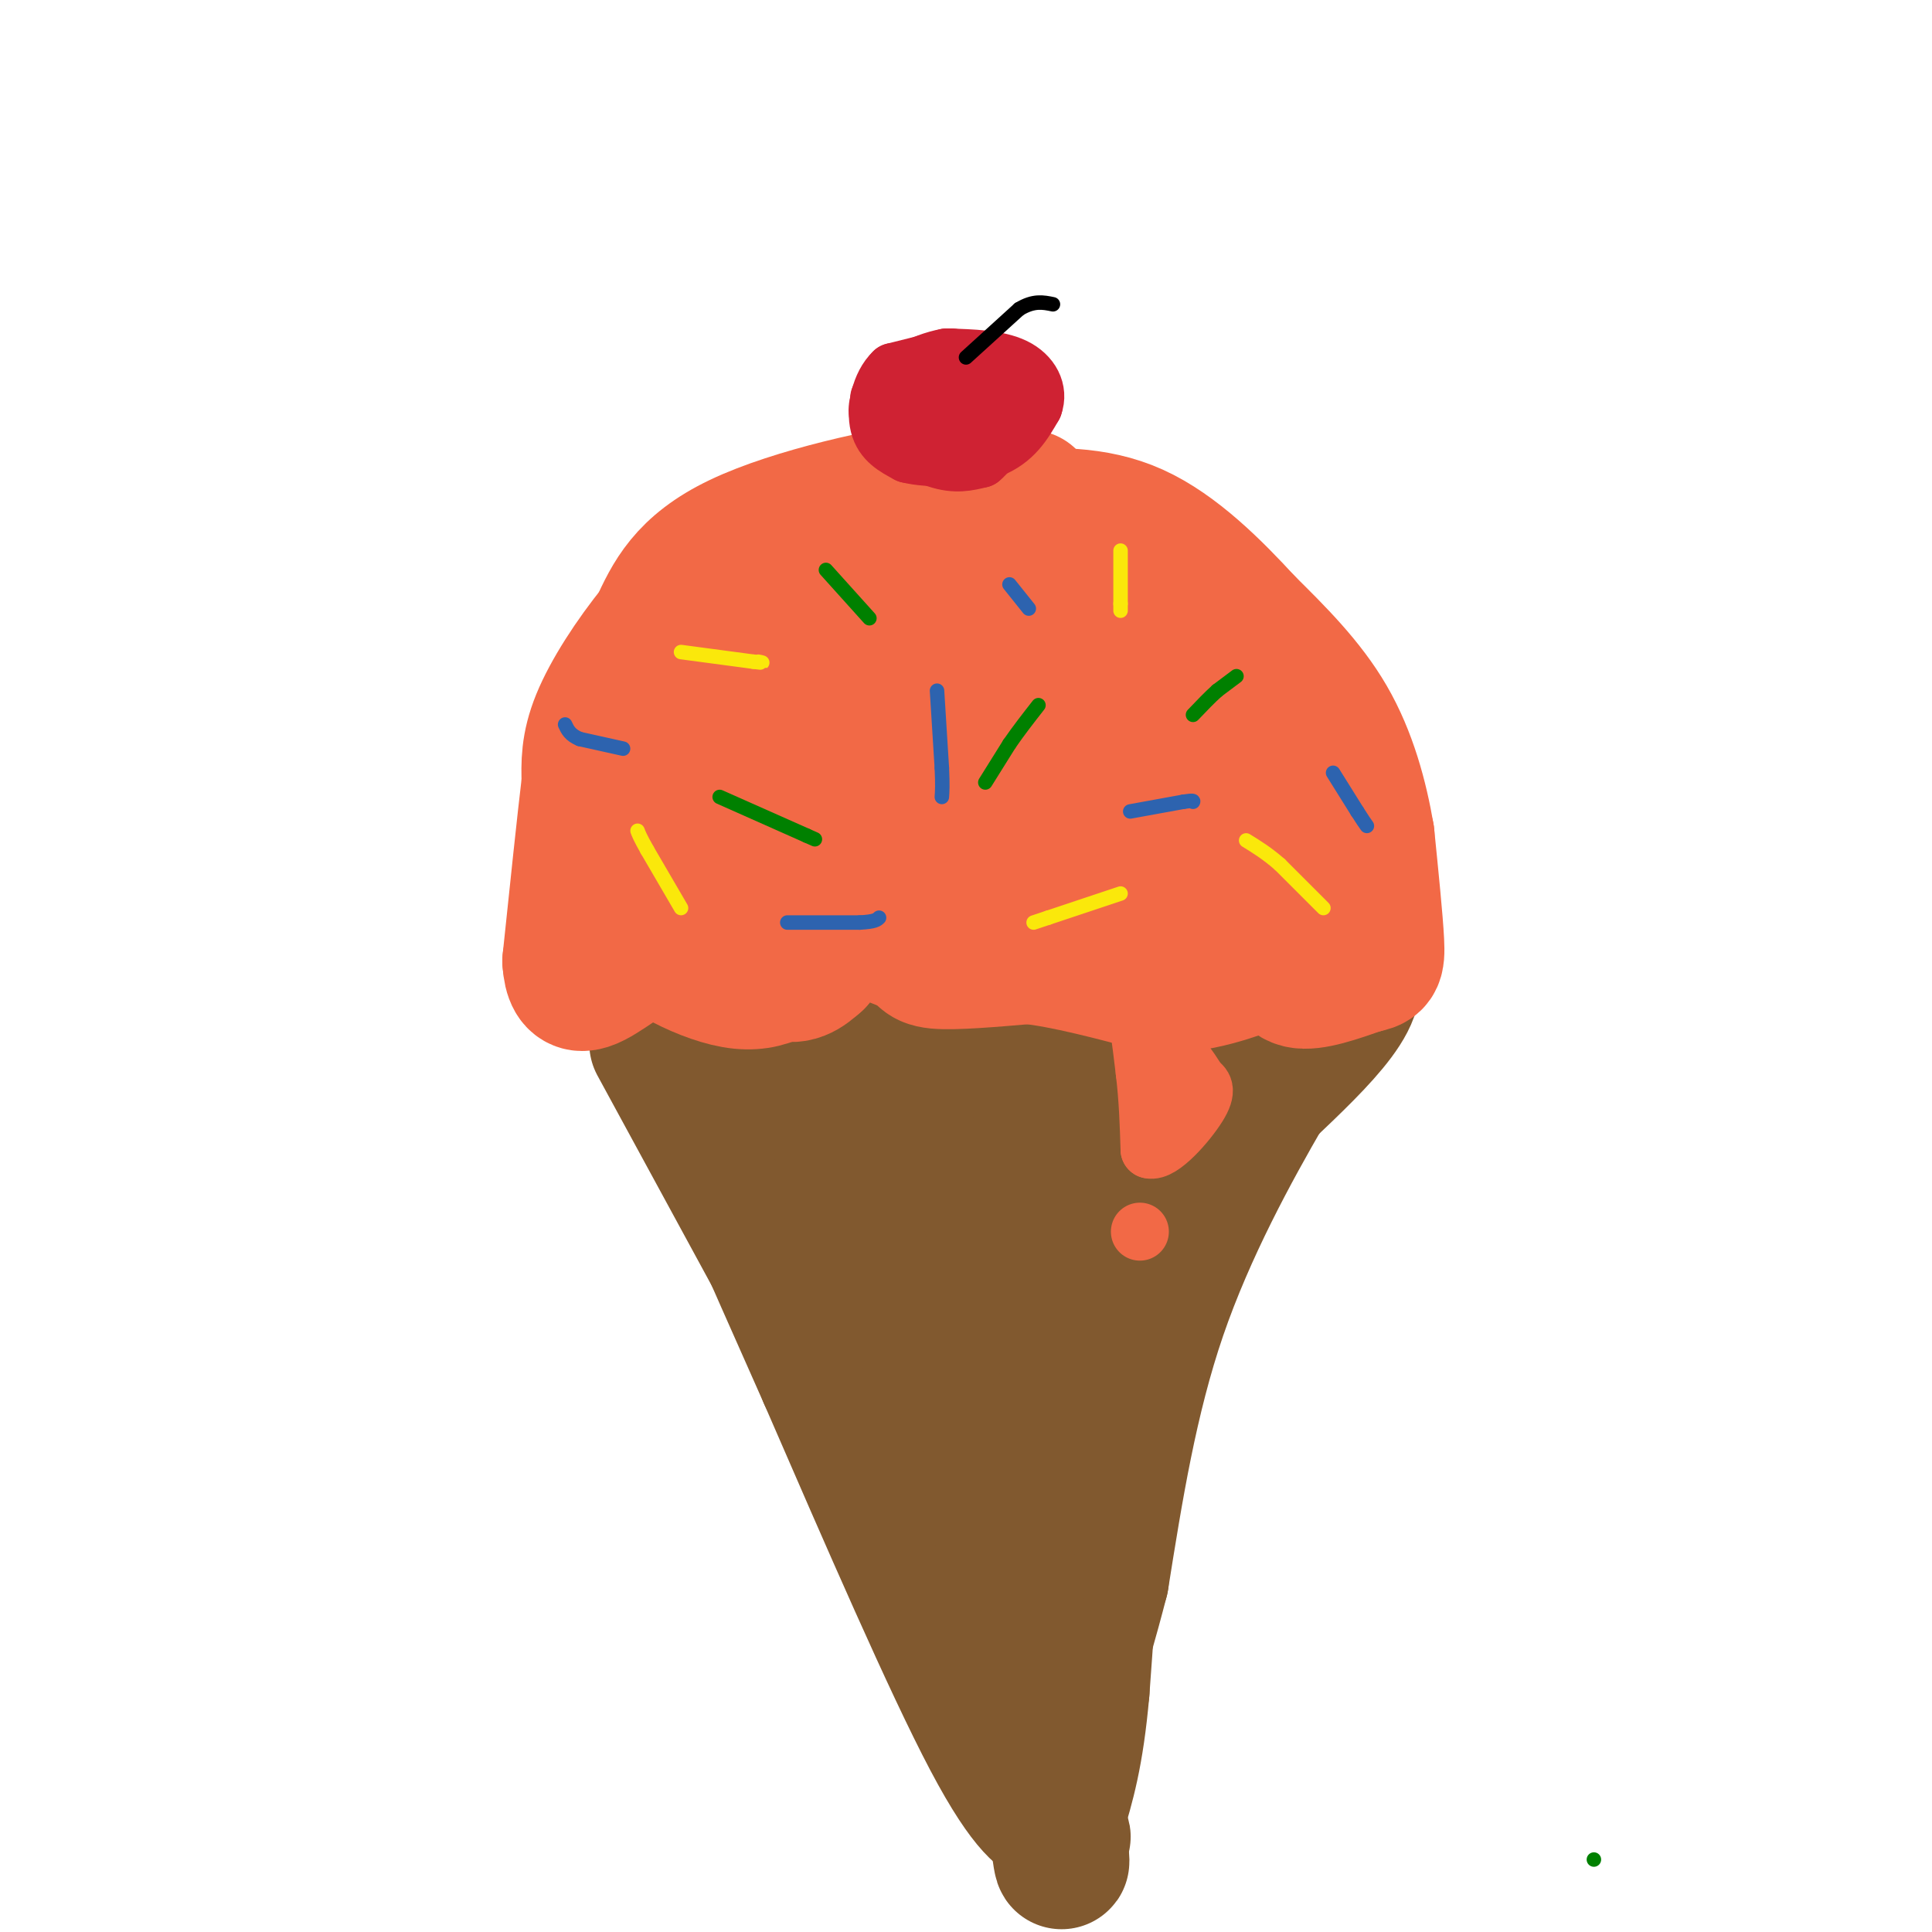 <svg viewBox='0 0 400 400' version='1.1' xmlns='http://www.w3.org/2000/svg' xmlns:xlink='http://www.w3.org/1999/xlink'><g fill='none' stroke='rgb(129,89,47)' stroke-width='28' stroke-linecap='round' stroke-linejoin='round'><path d='M136,216c0.000,0.000 31.000,57.000 31,57'/><path d='M167,273c9.500,15.750 17.750,26.625 23,39c5.250,12.375 7.500,26.250 11,36c3.500,9.750 8.250,15.375 13,21'/><path d='M214,369c3.444,5.844 5.556,9.956 6,11c0.444,1.044 -0.778,-0.978 -2,-3'/><path d='M218,377c-1.689,-0.911 -4.911,-1.689 -13,-17c-8.089,-15.311 -21.044,-45.156 -34,-75'/><path d='M171,285c-11.667,-26.167 -23.833,-54.083 -36,-82'/><path d='M135,203c8.333,-14.167 47.167,-8.583 86,-3'/><path d='M221,200c23.833,-0.500 40.417,-0.250 57,0'/><path d='M278,200c6.833,4.333 -4.583,15.167 -16,26'/><path d='M262,226c-6.844,11.822 -15.956,28.378 -22,46c-6.044,17.622 -9.022,36.311 -12,55'/><path d='M228,327c-4.333,16.833 -9.167,31.417 -14,46'/><path d='M214,373c-1.333,-7.500 2.333,-49.250 6,-91'/><path d='M220,282c0.548,-15.131 -1.083,-7.458 0,-3c1.083,4.458 4.881,5.702 6,17c1.119,11.298 -0.440,32.649 -2,54'/><path d='M224,350c-1.167,13.333 -3.083,19.667 -5,26'/><path d='M219,376c-0.156,8.000 1.956,15.000 0,3c-1.956,-12.000 -7.978,-43.000 -14,-74'/><path d='M205,305c-2.889,-18.178 -3.111,-26.622 -8,-37c-4.889,-10.378 -14.444,-22.689 -24,-35'/><path d='M173,233c-9.644,-10.244 -21.756,-18.356 -13,-22c8.756,-3.644 38.378,-2.822 68,-2'/><path d='M228,209c16.356,-2.356 23.244,-7.244 21,1c-2.244,8.244 -13.622,29.622 -25,51'/><path d='M224,261c-6.289,16.467 -9.511,32.133 -14,35c-4.489,2.867 -10.244,-7.067 -16,-17'/><path d='M194,279c-6.067,-6.171 -13.234,-13.097 -16,-19c-2.766,-5.903 -1.129,-10.781 -1,-14c0.129,-3.219 -1.249,-4.777 2,-8c3.249,-3.223 11.124,-8.112 19,-13'/><path d='M198,225c9.548,-2.762 23.917,-3.167 30,-3c6.083,0.167 3.881,0.905 0,4c-3.881,3.095 -9.440,8.548 -15,14'/><path d='M213,240c-4.244,3.822 -7.356,6.378 -8,9c-0.644,2.622 1.178,5.311 3,8'/></g>
<g fill='none' stroke='rgb(242,105,70)' stroke-width='28' stroke-linecap='round' stroke-linejoin='round'><path d='M213,103c0.000,0.000 -18.000,-2.000 -18,-2'/><path d='M195,101c-11.378,1.333 -30.822,5.667 -42,11c-11.178,5.333 -14.089,11.667 -17,18'/><path d='M136,130c-5.222,6.444 -9.778,13.556 -12,19c-2.222,5.444 -2.111,9.222 -2,13'/><path d='M122,162c-1.000,8.333 -2.500,22.667 -4,37'/><path d='M118,199c0.444,6.689 3.556,4.911 8,2c4.444,-2.911 10.222,-6.956 16,-11'/><path d='M142,190c2.978,-2.733 2.422,-4.067 5,-2c2.578,2.067 8.289,7.533 14,13'/><path d='M161,201c3.667,1.833 5.833,-0.083 8,-2'/><path d='M169,199c-4.167,-1.167 -18.583,-3.083 -33,-5'/><path d='M136,194c-2.244,1.489 8.644,7.711 16,9c7.356,1.289 11.178,-2.356 15,-6'/><path d='M167,197c3.489,-2.222 4.711,-4.778 8,-5c3.289,-0.222 8.644,1.889 14,4'/><path d='M189,196c2.444,1.333 1.556,2.667 5,3c3.444,0.333 11.222,-0.333 19,-1'/><path d='M213,198c7.667,0.833 17.333,3.417 27,6'/><path d='M240,204c8.167,0.167 15.083,-2.417 22,-5'/><path d='M262,199c4.400,0.244 4.400,3.356 7,4c2.600,0.644 7.800,-1.178 13,-3'/><path d='M282,200c2.778,-0.600 3.222,-0.600 3,-5c-0.222,-4.400 -1.111,-13.200 -2,-22'/><path d='M283,173c-1.333,-7.867 -3.667,-16.533 -8,-24c-4.333,-7.467 -10.667,-13.733 -17,-20'/><path d='M258,129c-6.600,-7.200 -14.600,-15.200 -23,-19c-8.400,-3.800 -17.200,-3.400 -26,-3'/><path d='M209,107c-5.844,-0.968 -7.453,-1.888 -17,1c-9.547,2.888 -27.032,9.585 -38,15c-10.968,5.415 -15.419,9.547 -18,15c-2.581,5.453 -3.290,12.226 -4,19'/><path d='M132,157c-0.952,4.595 -1.333,6.583 1,9c2.333,2.417 7.381,5.262 16,6c8.619,0.738 20.810,-0.631 33,-2'/><path d='M182,170c11.756,-0.622 24.644,-1.178 35,0c10.356,1.178 18.178,4.089 26,7'/><path d='M243,177c9.750,2.107 21.125,3.875 26,5c4.875,1.125 3.250,1.607 2,2c-1.250,0.393 -2.125,0.696 -3,1'/><path d='M268,185c-13.844,0.556 -46.956,1.444 -65,0c-18.044,-1.444 -21.022,-5.222 -24,-9'/><path d='M179,176c-10.333,-4.357 -24.167,-10.750 -30,-15c-5.833,-4.250 -3.667,-6.357 -2,-9c1.667,-2.643 2.833,-5.821 4,-9'/><path d='M151,143c3.888,-4.872 11.609,-12.553 20,-17c8.391,-4.447 17.451,-5.659 22,-7c4.549,-1.341 4.585,-2.812 12,-1c7.415,1.812 22.207,6.906 37,12'/><path d='M242,130c7.726,2.869 8.542,4.042 13,11c4.458,6.958 12.560,19.702 12,23c-0.560,3.298 -9.780,-2.851 -19,-9'/><path d='M248,155c-9.089,-4.689 -22.311,-11.911 -36,-14c-13.689,-2.089 -27.844,0.956 -42,4'/><path d='M170,145c-6.690,1.190 -2.417,2.167 0,3c2.417,0.833 2.976,1.524 11,3c8.024,1.476 23.512,3.738 39,6'/><path d='M220,157c6.929,1.607 4.750,2.625 0,7c-4.750,4.375 -12.071,12.107 -15,17c-2.929,4.893 -1.464,6.946 0,9'/><path d='M205,190c0.833,2.167 2.917,3.083 5,4'/></g>
<g fill='none' stroke='rgb(242,105,70)' stroke-width='12' stroke-linecap='round' stroke-linejoin='round'><path d='M219,183c0.000,0.000 9.000,15.000 9,15'/><path d='M228,198c2.600,3.133 4.600,3.467 6,7c1.400,3.533 2.200,10.267 3,17'/><path d='M237,222c0.667,5.500 0.833,10.750 1,16'/><path d='M238,238c2.378,0.711 7.822,-5.511 10,-9c2.178,-3.489 1.089,-4.244 0,-5'/><path d='M248,224c-1.500,-2.833 -5.250,-7.417 -9,-12'/><path d='M239,212c-2.000,-2.333 -2.500,-2.167 -3,-2'/><path d='M236,255c0.000,0.000 0.000,0.000 0,0'/></g>
<g fill='none' stroke='rgb(207,34,51)' stroke-width='12' stroke-linecap='round' stroke-linejoin='round'><path d='M197,74c0.000,0.000 -12.000,3.000 -12,3'/><path d='M185,77c-2.800,2.644 -3.800,7.756 -3,11c0.800,3.244 3.400,4.622 6,6'/><path d='M188,94c4.311,1.111 12.089,0.889 17,-1c4.911,-1.889 6.956,-5.444 9,-9'/><path d='M214,84c1.133,-3.089 -0.533,-6.311 -4,-8c-3.467,-1.689 -8.733,-1.844 -14,-2'/><path d='M196,74c-5.156,0.933 -11.044,4.267 -11,6c0.044,1.733 6.022,1.867 12,2'/><path d='M197,82c4.533,-0.489 9.867,-2.711 8,-3c-1.867,-0.289 -10.933,1.356 -20,3'/><path d='M185,82c-3.687,0.499 -2.906,0.247 -3,1c-0.094,0.753 -1.064,2.510 1,5c2.064,2.490 7.161,5.711 11,7c3.839,1.289 6.419,0.644 9,0'/><path d='M203,95c2.956,-2.356 5.844,-8.244 5,-11c-0.844,-2.756 -5.422,-2.378 -10,-2'/><path d='M198,82c-1.422,1.689 0.022,6.911 0,9c-0.022,2.089 -1.511,1.044 -3,0'/><path d='M195,91c-0.500,0.000 -0.250,0.000 0,0'/></g>
<g fill='none' stroke='rgb(0,0,0)' stroke-width='3' stroke-linecap='round' stroke-linejoin='round'><path d='M200,74c0.000,0.000 11.000,-10.000 11,-10'/><path d='M211,64c3.000,-1.833 5.000,-1.417 7,-1'/></g>
<g fill='none' stroke='rgb(0,128,0)' stroke-width='3' stroke-linecap='round' stroke-linejoin='round'><path d='M330,385c0.000,0.000 0.000,0.000 0,0'/><path d='M171,118c0.000,0.000 9.000,10.000 9,10'/><path d='M256,140c0.000,0.000 -4.000,3.000 -4,3'/><path d='M252,143c-1.500,1.333 -3.250,3.167 -5,5'/><path d='M149,165c0.000,0.000 18.000,8.000 18,8'/><path d='M167,173c3.000,1.333 1.500,0.667 0,0'/><path d='M204,162c0.000,0.000 5.000,-8.000 5,-8'/><path d='M209,154c1.833,-2.667 3.917,-5.333 6,-8'/></g>
<g fill='none' stroke='rgb(250,232,11)' stroke-width='3' stroke-linecap='round' stroke-linejoin='round'><path d='M274,188c0.000,0.000 -9.000,-9.000 -9,-9'/><path d='M265,179c-2.667,-2.333 -4.833,-3.667 -7,-5'/><path d='M232,114c0.000,0.000 0.000,11.000 0,11'/><path d='M232,125c0.000,2.000 0.000,1.500 0,1'/><path d='M141,135c0.000,0.000 15.000,2.000 15,2'/><path d='M156,137c2.667,0.333 1.833,0.167 1,0'/><path d='M141,188c0.000,0.000 -7.000,-12.000 -7,-12'/><path d='M134,176c-1.500,-2.667 -1.750,-3.333 -2,-4'/><path d='M232,185c0.000,0.000 -15.000,5.000 -15,5'/><path d='M217,190c-3.000,1.000 -3.000,1.000 -3,1'/></g>
<g fill='none' stroke='rgb(45,99,175)' stroke-width='3' stroke-linecap='round' stroke-linejoin='round'><path d='M194,143c0.000,0.000 1.000,16.000 1,16'/><path d='M195,159c0.167,3.667 0.083,4.833 0,6'/><path d='M163,191c0.000,0.000 15.000,0.000 15,0'/><path d='M178,191c3.167,-0.167 3.583,-0.583 4,-1'/><path d='M234,168c0.000,0.000 11.000,-2.000 11,-2'/><path d='M245,166c2.167,-0.333 2.083,-0.167 2,0'/><path d='M209,121c0.000,0.000 4.000,5.000 4,5'/><path d='M276,160c0.000,0.000 5.000,8.000 5,8'/><path d='M281,168c1.167,1.833 1.583,2.417 2,3'/><path d='M129,155c0.000,0.000 -9.000,-2.000 -9,-2'/><path d='M120,153c-2.000,-0.833 -2.500,-1.917 -3,-3'/></g>
</svg>